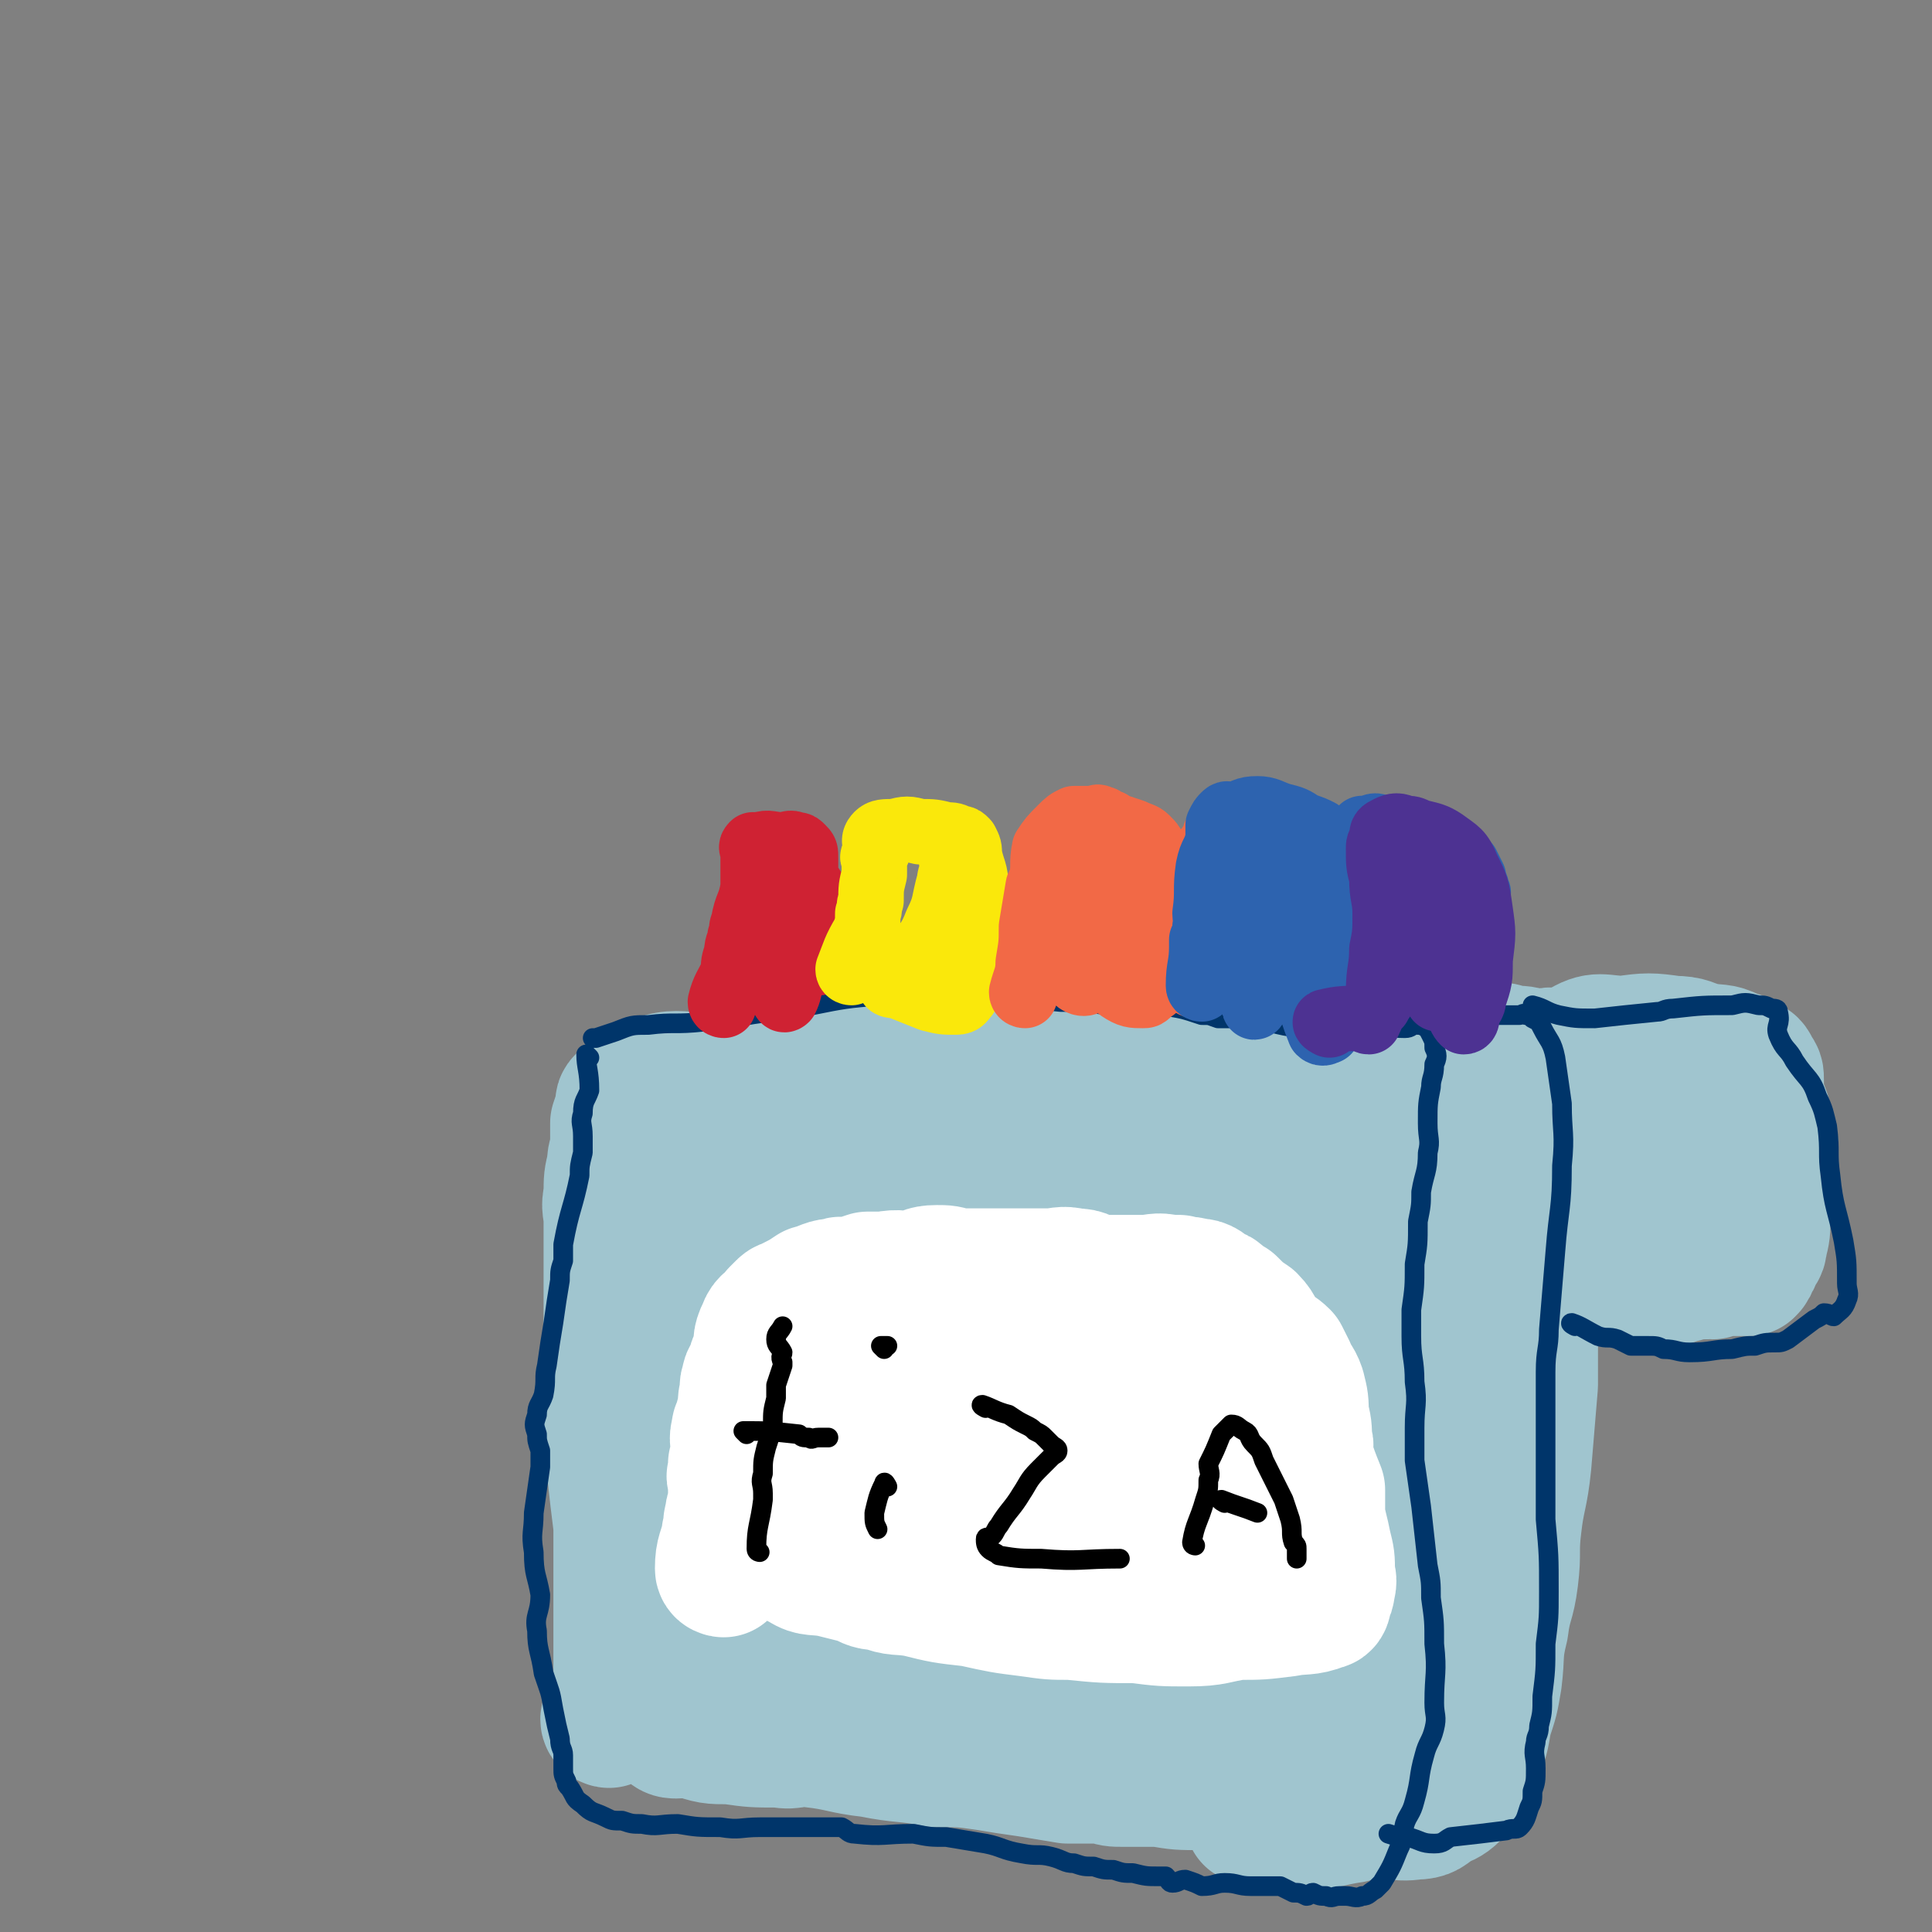<svg viewBox='0 0 590 590' version='1.1' xmlns='http://www.w3.org/2000/svg' xmlns:xlink='http://www.w3.org/1999/xlink'><rect x="0" y="0" width="590" height="590" fill="#808080" stroke="none"/><g fill='none' stroke='#A0C5CF' stroke-width='40' stroke-linecap='round' stroke-linejoin='round'><path d='M186,526c0,0 -1,0 -1,-1 1,-4 3,-4 4,-9 0,-3 0,-3 0,-7 0,-4 0,-4 0,-8 0,-3 0,-3 0,-7 0,-6 0,-6 0,-13 0,-3 0,-3 0,-7 0,-4 0,-4 0,-8 -1,-8 -1,-8 -2,-17 -1,-9 -2,-9 -2,-19 -1,-5 -1,-5 0,-10 0,-9 1,-9 1,-18 0,-7 0,-7 0,-13 0,-6 0,-6 0,-12 0,-2 0,-2 0,-4 0,-4 -1,-4 0,-8 0,-5 0,-5 1,-9 0,-4 1,-3 1,-7 0,-3 0,-3 0,-6 1,-3 1,-3 2,-5 0,-1 -1,-1 0,-2 1,-1 1,-1 2,-2 4,-2 4,-3 8,-4 6,-2 7,-1 13,-1 8,-1 8,-1 15,-1 5,-1 5,-1 10,-1 7,-1 7,-1 15,-1 5,-1 5,-1 10,-1 7,-1 7,0 14,0 7,0 7,0 15,0 8,0 8,0 15,0 6,-1 6,-1 13,-1 6,-1 6,0 12,0 5,-1 5,-1 9,-1 7,-1 7,-1 13,0 5,0 5,0 9,1 3,0 3,0 6,1 4,0 4,0 7,1 3,0 3,-1 6,0 4,0 3,1 7,2 3,0 3,-1 6,0 3,0 3,1 7,1 4,1 4,2 7,2 4,1 4,1 8,1 2,0 2,-1 4,0 1,0 1,1 2,1 2,1 2,0 4,1 1,0 0,1 0,2 1,1 1,1 2,2 1,2 2,2 2,4 0,1 -1,1 -1,3 0,3 1,3 1,6 1,7 1,7 1,14 0,6 0,6 -1,11 0,6 0,6 -1,12 0,5 0,5 -1,10 -1,7 -1,7 -2,15 -2,5 -3,4 -4,9 -2,11 -1,11 -3,21 0,1 -1,1 -1,2 -2,5 -2,5 -3,10 -2,8 -2,8 -4,16 -1,7 -1,7 -3,15 0,3 0,3 -1,7 0,5 0,5 -1,11 0,4 1,4 0,8 0,2 -1,2 -1,4 0,2 1,2 0,4 0,3 0,3 -1,6 0,2 1,2 0,4 0,2 -1,2 -1,4 0,2 0,2 0,4 0,2 1,2 0,3 0,1 -1,1 -1,2 0,0 1,1 0,2 -1,1 -2,0 -3,1 -1,0 -1,1 -2,1 -3,0 -3,-1 -5,-1 -2,0 -2,1 -3,1 -2,0 -2,1 -3,1 -2,0 -2,-1 -4,-2 -4,0 -4,0 -8,0 -4,-1 -4,0 -8,-1 -7,0 -7,0 -13,-1 -5,0 -5,0 -11,0 -3,0 -3,0 -6,-1 -5,0 -5,0 -11,0 -6,-1 -6,-1 -12,-2 -7,-1 -7,-1 -13,-2 -7,-1 -7,-1 -15,-1 -10,-2 -10,-1 -20,-3 -9,-1 -9,-2 -18,-3 -5,-1 -5,1 -10,0 -8,0 -8,0 -15,-1 -6,0 -6,0 -12,-2 -4,0 -6,1 -7,-1 -2,-3 -1,-4 0,-8 1,-14 2,-14 3,-28 0,-12 -1,-13 -1,-25 0,-20 -1,-20 1,-40 1,-10 3,-10 5,-20 3,-16 4,-16 6,-31 2,-15 1,-15 2,-30 0,-4 0,-4 0,-7 0,-1 0,-2 0,-2 -1,0 -1,1 -1,3 -1,7 0,7 -1,14 -1,6 -2,6 -3,11 -1,4 -1,4 -1,7 -1,3 -2,3 -2,7 -2,13 -2,13 -2,26 0,20 -2,20 1,39 3,19 6,19 10,37 3,12 2,12 4,25 1,5 1,5 3,11 0,1 0,1 1,2 1,2 1,3 2,4 1,0 2,0 2,-1 2,-5 3,-6 3,-12 1,-15 -1,-15 -1,-30 -1,-15 -2,-15 -1,-29 0,-17 2,-17 3,-33 1,-15 0,-15 2,-29 1,-16 2,-16 4,-32 1,-13 1,-13 3,-25 1,-4 1,-7 2,-7 1,-1 1,2 2,5 0,5 0,5 0,10 0,6 0,6 0,11 -2,16 -2,16 -4,31 -3,24 -6,24 -7,48 -1,22 1,22 4,44 2,15 2,15 6,29 2,7 3,7 6,14 1,3 1,5 3,6 1,0 1,-2 2,-4 0,-2 0,-2 1,-4 0,-5 0,-5 1,-11 1,-15 0,-15 2,-29 1,-23 2,-23 4,-46 1,-18 0,-18 1,-36 0,-14 -1,-14 1,-27 2,-11 3,-11 6,-21 1,-5 1,-5 4,-10 0,-1 1,-2 2,-2 1,-1 2,0 2,1 2,7 4,8 4,16 -2,17 -4,17 -8,34 -2,11 -3,11 -5,22 -3,18 -3,18 -4,36 -2,17 -2,17 -1,34 0,16 0,16 3,32 1,7 2,7 5,14 1,3 1,4 3,5 3,2 4,2 6,1 6,-6 7,-7 9,-15 6,-22 4,-23 6,-46 2,-22 1,-22 2,-44 0,-18 0,-18 1,-36 0,-12 0,-13 2,-25 2,-9 3,-9 7,-17 1,-3 2,-3 4,-5 1,-1 2,-3 2,-2 2,3 3,5 2,10 -1,20 -3,20 -6,39 -3,14 -5,13 -7,27 -3,20 -2,20 -3,40 -1,15 -1,15 -1,31 2,18 2,18 4,37 2,7 0,9 3,15 2,3 4,5 7,3 4,-2 4,-4 6,-9 5,-17 5,-17 8,-35 3,-26 2,-26 3,-51 1,-24 0,-24 1,-48 1,-11 1,-11 2,-22 2,-11 1,-11 4,-22 1,-6 2,-11 3,-12 2,-1 2,4 2,8 1,2 1,2 0,3 -1,8 -1,8 -3,15 -2,6 -2,6 -3,12 -2,8 -2,9 -3,17 0,8 0,8 -1,17 -1,9 -2,9 -3,18 -1,9 0,9 0,17 0,10 0,10 -1,19 0,9 0,9 0,18 -1,8 -1,8 -1,16 0,8 0,8 0,15 1,4 1,4 1,9 1,3 0,3 0,6 0,2 0,2 0,4 0,1 0,1 1,1 1,0 1,0 2,-1 4,-7 6,-6 7,-14 6,-21 3,-22 7,-44 2,-16 3,-15 6,-31 2,-10 2,-10 3,-20 1,-6 1,-6 1,-12 2,-12 2,-12 3,-25 1,-9 0,-9 1,-17 2,-10 2,-10 4,-19 1,-4 1,-9 2,-8 0,1 -1,6 -1,12 0,6 1,6 0,11 0,7 0,7 -1,14 -1,16 -1,16 -2,32 -3,24 -4,24 -5,47 -2,22 -2,23 -2,45 0,6 2,6 3,13 1,5 0,6 2,10 1,3 3,4 5,3 4,0 5,0 7,-4 9,-16 9,-17 14,-36 3,-13 2,-13 4,-27 2,-18 1,-18 2,-35 2,-19 2,-19 3,-37 1,-9 1,-9 1,-19 0,-2 0,-2 0,-3 0,-1 0,-2 0,-2 0,5 0,6 -1,12 -2,15 -3,14 -5,29 -2,16 -1,16 -4,32 -2,14 -2,14 -5,28 0,3 -1,5 -1,6 0,1 1,-1 2,-3 0,-2 -1,-2 -1,-4 3,-13 5,-13 6,-26 3,-25 1,-25 2,-51 1,-6 1,-6 1,-12 '/><path d='M437,320c0,0 -2,-1 -1,-1 5,0 6,0 12,1 1,0 1,0 3,0 1,0 1,0 3,0 1,0 1,-1 2,0 3,0 3,0 5,1 4,0 4,0 7,1 1,0 1,0 2,0 1,0 1,0 2,0 1,0 1,-1 2,0 1,0 1,0 2,1 0,1 -1,1 -1,2 0,2 -1,2 -1,4 0,2 0,2 0,5 0,2 -1,2 -1,5 0,4 0,4 0,8 0,3 0,3 0,5 -1,7 -1,7 -2,15 0,2 0,2 0,5 0,9 0,9 -1,18 0,7 -1,7 -2,14 0,10 0,10 0,19 -1,12 -1,12 -2,24 -1,10 -2,10 -3,19 -1,8 0,8 -1,16 -1,8 -2,7 -3,15 -2,8 -1,8 -2,16 -1,6 -1,6 -3,12 -1,6 -1,6 -3,11 -2,5 -3,5 -5,9 -1,2 -1,2 -2,3 -2,2 -3,2 -5,3 -3,2 -3,3 -7,3 -6,1 -6,-1 -12,-1 -4,1 -4,1 -7,2 -7,1 -7,2 -15,2 -7,0 -7,-1 -13,-2 -2,0 -4,1 -3,0 1,-2 4,-2 6,-5 6,-11 6,-12 10,-24 5,-15 4,-16 7,-31 1,-3 -1,-3 1,-6 6,-12 7,-11 14,-23 6,-10 8,-10 12,-21 3,-12 3,-12 3,-24 1,-15 -1,-15 -1,-29 0,-19 1,-19 1,-37 1,-9 0,-9 1,-18 1,-4 1,-4 2,-9 0,-1 1,-2 1,-2 1,10 1,11 1,22 0,16 -1,16 -2,33 -1,28 0,28 -3,56 -4,30 -6,30 -10,60 -2,14 -1,15 -2,29 0,4 -1,4 -1,7 0,2 1,3 1,3 2,-1 2,-3 2,-6 1,-3 0,-3 0,-5 1,-14 1,-14 1,-27 2,-39 3,-39 3,-77 0,-18 2,-18 -2,-35 -4,-14 -4,-15 -12,-27 -6,-8 -8,-8 -17,-13 -4,-2 -5,-1 -10,0 -3,0 -2,1 -5,2 -2,1 -4,1 -4,2 0,1 2,3 4,3 6,2 6,1 12,2 8,0 8,-1 15,-1 8,-1 8,-1 15,-1 8,-1 8,-1 16,-1 3,-1 3,0 6,0 1,0 1,0 2,0 '/><path d='M498,392c-1,0 -2,-1 -1,-1 4,-1 5,-1 10,-1 2,0 2,1 3,1 2,0 2,-1 4,-1 3,-1 3,-1 7,-1 1,-1 1,0 2,0 1,-1 1,-2 2,-2 1,0 1,0 2,1 2,0 2,0 4,0 1,0 2,0 3,0 1,-1 1,-1 1,-2 1,-1 1,-1 1,-2 1,-2 2,-2 2,-4 1,-4 1,-4 1,-9 1,-9 1,-9 2,-18 0,-2 1,-3 0,-4 0,-2 -1,-2 -2,-3 0,-2 0,-2 0,-3 0,-1 0,-1 0,-3 -1,-3 -1,-2 -2,-5 0,-2 0,-2 0,-3 0,-1 0,-1 0,-2 0,-2 0,-2 -1,-3 -1,-1 0,-1 -1,-2 -3,-2 -3,-2 -6,-3 -4,-2 -4,-1 -9,-2 -4,-1 -4,-2 -9,-2 -7,-1 -8,-1 -15,0 -7,0 -8,-2 -14,2 -5,3 -7,5 -7,10 0,7 1,9 6,14 6,5 8,5 15,7 4,0 6,0 9,-3 4,-6 4,-8 4,-15 0,-3 -1,-5 -4,-6 -1,-1 -3,0 -4,2 -3,8 -3,9 -4,18 0,8 0,10 4,15 2,3 4,2 8,1 3,-2 4,-3 5,-6 2,-3 1,-4 2,-8 0,-1 1,-2 0,-2 -1,1 -3,2 -3,5 -1,6 -1,7 0,13 1,3 2,3 3,6 '/></g>
<g fill='none' stroke='#FFFFFF' stroke-width='40' stroke-linecap='round' stroke-linejoin='round'><path d='M221,480c0,0 -1,0 -1,-1 0,-5 1,-5 2,-10 0,-1 0,-1 1,-2 0,-2 -1,-2 0,-3 0,-2 0,-2 1,-5 0,0 0,0 0,-1 0,-1 0,-1 0,-3 0,-1 0,-1 0,-2 0,-2 -1,-2 0,-3 0,-2 0,-1 0,-3 1,-2 1,-2 1,-3 0,-4 -1,-4 0,-7 0,-1 0,-1 1,-2 0,-2 0,-2 1,-4 0,-1 0,-1 0,-2 0,-2 0,-2 1,-4 0,-1 -1,-1 0,-3 0,-2 1,-2 2,-4 0,-2 0,-2 1,-3 0,-1 0,-1 1,-2 0,-3 -1,-3 1,-7 1,-3 2,-2 4,-5 1,-1 1,-1 2,-2 1,-1 1,0 2,-1 4,-2 4,-2 7,-4 4,-1 4,-2 8,-2 1,-1 1,0 3,0 3,-1 3,-1 6,-2 2,0 3,0 5,0 5,-1 5,0 9,0 3,-1 3,-2 7,-2 3,0 3,0 6,1 3,0 3,0 6,0 2,0 2,0 4,0 2,0 2,0 4,0 3,0 3,0 7,0 4,0 4,0 7,0 4,0 4,-1 8,0 4,0 3,1 7,2 2,0 2,0 5,0 4,0 4,0 9,0 4,0 4,-1 8,0 2,0 2,0 3,0 2,1 2,0 5,1 3,0 3,1 6,3 1,0 1,0 2,1 1,1 1,1 3,2 3,3 3,3 6,5 3,3 2,4 5,7 2,2 3,2 5,4 1,2 1,2 2,4 1,3 2,3 3,6 1,4 1,4 1,8 1,4 1,4 1,8 1,2 0,2 0,4 2,6 2,6 4,11 0,4 0,4 0,8 1,5 1,4 2,9 1,4 1,4 1,8 0,2 1,2 0,5 0,1 0,1 -1,3 0,1 0,2 -1,2 -5,2 -6,1 -11,2 -8,1 -8,1 -15,1 -7,1 -7,2 -15,2 -8,0 -8,0 -16,-1 -10,0 -10,0 -20,-1 -6,0 -6,0 -13,-1 -8,-1 -8,-1 -17,-3 -9,-1 -9,-1 -17,-3 -6,-1 -6,0 -11,-2 -4,0 -4,-1 -7,-2 -4,-1 -4,-1 -8,-2 -5,-1 -6,0 -9,-2 -4,-2 -5,-3 -6,-7 -1,-4 1,-4 2,-8 2,-9 2,-9 5,-17 2,-6 2,-6 5,-11 1,-2 1,-2 2,-5 1,-3 0,-4 2,-8 1,-3 1,-3 3,-5 1,-1 1,0 2,-1 1,0 1,-1 2,-1 1,1 1,2 1,3 0,1 0,1 0,2 -1,3 0,3 0,7 -1,5 -2,5 -2,10 0,2 0,2 1,4 0,3 -1,3 0,6 0,3 0,3 1,7 0,1 -1,1 0,1 0,2 0,3 1,4 2,0 4,0 5,-3 4,-12 3,-13 6,-27 0,-2 -1,-2 0,-3 2,-7 2,-7 5,-14 1,-3 0,-6 2,-7 0,0 1,2 2,4 0,3 0,3 0,6 -1,7 -2,7 -3,15 -1,13 -1,13 -3,27 0,8 -4,14 -1,15 5,1 11,-3 18,-11 8,-9 7,-11 11,-23 4,-11 3,-12 5,-24 1,-2 0,-5 0,-3 2,4 3,7 3,14 0,6 -2,6 -2,12 0,6 0,6 0,13 1,6 0,7 2,11 1,2 3,2 4,0 10,-16 9,-18 16,-37 2,-5 1,-5 2,-10 1,-1 1,-2 1,-1 0,13 -1,14 0,28 1,13 1,13 3,26 0,4 0,8 1,7 5,-2 7,-6 11,-13 7,-17 6,-18 12,-35 1,-2 1,-4 2,-5 0,0 0,2 0,4 1,15 1,15 1,29 1,5 1,5 1,10 1,6 2,11 3,12 1,1 1,-3 2,-7 0,-6 0,-6 0,-11 0,-2 0,-2 0,-5 0,-2 0,-5 1,-4 1,0 2,2 3,5 4,19 3,19 7,37 '/></g>
<g fill='none' stroke='#00356A' stroke-width='6' stroke-linecap='round' stroke-linejoin='round'><path d='M180,323c0,0 -1,-1 -1,-1 0,4 1,5 1,11 -1,3 -2,3 -2,7 -1,3 0,3 0,7 0,2 0,2 0,5 -1,4 -1,4 -1,7 -2,10 -3,10 -5,21 0,2 0,2 0,5 -1,3 -1,3 -1,6 -1,6 -1,6 -2,13 -1,6 -1,6 -2,13 -1,4 0,4 -1,9 -1,3 -2,3 -2,6 -1,3 -1,3 0,6 0,2 0,2 1,5 0,2 0,2 0,5 -1,7 -1,7 -2,14 0,6 -1,6 0,12 0,7 1,7 2,13 0,6 -2,6 -1,11 0,6 1,6 2,13 2,6 2,5 3,11 1,5 1,5 2,9 0,3 1,3 1,5 0,2 0,2 0,4 0,2 0,2 1,4 0,1 0,1 1,2 2,3 1,3 4,5 3,3 3,2 7,4 2,1 2,1 5,1 3,1 3,1 6,1 5,1 5,0 11,0 6,1 6,1 13,1 6,1 6,0 12,0 10,0 10,0 19,0 3,0 3,0 6,0 2,1 2,2 4,2 9,1 9,0 18,0 5,1 5,1 10,1 6,1 6,1 12,2 5,1 5,2 11,3 5,1 5,0 9,1 4,1 4,2 7,2 3,1 3,1 6,1 3,1 3,1 6,1 3,1 3,1 6,1 4,1 4,1 8,1 1,0 1,0 2,0 1,1 1,2 2,2 2,0 2,-1 4,-1 3,1 3,1 5,2 4,0 4,-1 7,-1 4,0 4,1 8,1 2,0 2,0 4,0 3,0 3,0 5,0 2,1 2,1 4,2 2,0 2,0 4,1 1,0 1,-1 2,-1 2,1 2,1 4,1 2,1 2,0 4,0 1,0 1,0 2,0 2,0 3,1 5,0 2,0 2,-1 4,-2 1,-1 1,-1 2,-2 3,-5 3,-5 5,-10 2,-4 1,-4 2,-8 1,-3 2,-3 3,-7 2,-7 1,-7 3,-14 1,-4 2,-4 3,-8 1,-4 0,-4 0,-8 0,-9 1,-9 0,-18 0,-7 0,-7 -1,-14 0,-5 0,-5 -1,-10 -1,-9 -1,-9 -2,-18 -1,-7 -1,-7 -2,-14 0,-5 0,-5 0,-10 0,-7 1,-7 0,-14 0,-7 -1,-7 -1,-14 0,-4 0,-4 0,-8 1,-7 1,-7 1,-14 1,-6 1,-6 1,-13 1,-5 1,-5 1,-9 1,-6 2,-6 2,-12 1,-4 0,-4 0,-9 0,-6 0,-6 1,-11 0,-3 1,-3 1,-7 1,-2 1,-3 0,-5 0,-2 0,-2 -1,-4 -1,-2 -1,-2 -3,-3 -1,-2 -2,-1 -3,-2 -5,-1 -5,-1 -10,-1 -4,0 -4,1 -9,2 -4,0 -4,0 -8,1 -4,0 -4,1 -7,1 -8,-1 -8,-2 -16,-3 -5,0 -5,0 -9,0 -3,-1 -2,-1 -5,-1 -6,-2 -6,-2 -13,-3 -8,0 -8,0 -16,0 -7,-1 -7,-1 -14,-1 -10,-1 -10,-1 -21,-1 -11,-1 -11,-1 -22,-1 -6,-1 -6,-1 -12,0 -11,1 -11,1 -21,3 -6,1 -6,1 -12,2 -10,1 -10,2 -21,3 -9,1 -9,0 -17,1 -5,0 -5,0 -10,2 -3,1 -3,1 -6,2 -1,0 -1,0 -1,0 '/><path d='M419,314c0,0 -2,-1 -1,-1 4,0 6,1 11,1 2,0 2,-1 3,-1 1,-1 1,0 1,0 4,-1 4,-1 8,-2 2,0 2,0 4,0 4,-1 4,-2 7,-2 3,0 3,0 5,1 2,0 2,0 4,0 2,0 2,0 3,0 1,0 1,-1 2,0 1,0 1,0 2,1 2,1 2,1 3,3 2,4 3,4 4,9 1,7 1,7 2,14 0,9 1,9 0,19 0,13 -1,13 -2,26 -1,12 -1,12 -2,24 0,6 -1,6 -1,13 0,12 0,12 0,24 0,10 0,10 0,21 1,11 1,11 1,22 0,8 0,8 -1,16 0,8 0,8 -1,16 0,5 0,5 -1,9 0,3 -1,3 -1,5 -1,4 0,4 0,8 0,4 0,4 -1,7 0,3 0,3 -1,5 -1,3 -1,4 -3,6 -1,1 -2,0 -4,1 -8,1 -8,1 -17,2 -2,1 -2,2 -5,2 -4,0 -4,-1 -8,-2 -3,0 -3,0 -6,-1 '/><path d='M481,405c0,0 -2,-1 -1,-1 3,1 4,2 8,4 3,1 3,0 6,1 2,1 2,1 4,2 2,0 2,0 5,0 3,0 3,0 5,1 4,0 4,1 8,1 7,0 7,-1 13,-1 4,-1 4,-1 7,-1 3,-1 3,-1 6,-1 2,0 2,0 4,-1 4,-3 4,-3 8,-6 2,-1 2,-1 3,-2 2,0 2,1 3,1 2,-2 3,-2 4,-5 1,-2 0,-3 0,-5 0,-7 0,-7 -1,-13 -2,-10 -3,-10 -4,-20 -1,-7 0,-7 -1,-15 -1,-4 -1,-5 -3,-9 -2,-6 -3,-5 -7,-11 -2,-4 -3,-3 -5,-8 -1,-3 1,-3 0,-7 0,-1 -1,-1 -2,-1 -2,-1 -2,-1 -4,-1 -4,-1 -4,-1 -8,0 -9,0 -9,0 -18,1 -3,0 -3,1 -5,1 -10,1 -10,1 -19,2 -6,0 -6,0 -11,-1 -4,-1 -4,-2 -8,-3 '/></g>
<g fill='none' stroke='#CF2233' stroke-width='6' stroke-linecap='round' stroke-linejoin='round'><path d='M216,309c0,0 -1,0 -1,-1 1,-4 1,-5 3,-9 0,-3 1,-3 1,-6 1,-2 0,-2 1,-4 0,-2 0,-2 1,-4 1,-5 1,-5 3,-11 0,-1 0,-1 0,-3 0,-2 0,-2 0,-5 0,-2 -1,-2 0,-3 0,-1 1,-3 1,-2 0,3 0,4 0,8 0,2 0,2 0,5 0,3 0,3 0,6 0,2 -1,3 0,5 1,8 1,8 3,15 0,1 -1,1 0,2 1,2 2,4 3,4 1,0 1,-1 1,-3 0,-1 0,-1 0,-2 0,-1 -1,-1 0,-2 0,-2 1,-2 1,-4 0,0 0,0 0,-1 0,-1 0,-1 0,-2 0,-3 0,-3 1,-6 '/></g>
<g fill='none' stroke='#CF2233' stroke-width='20' stroke-linecap='round' stroke-linejoin='round'><path d='M221,307c0,0 -1,0 -1,-1 1,-4 2,-5 4,-9 0,-3 0,-3 1,-6 0,-3 1,-3 1,-5 1,-2 0,-2 1,-4 1,-6 2,-5 3,-11 0,-3 0,-3 0,-6 0,-3 0,-3 0,-5 0,-1 -1,-1 0,-2 0,0 1,0 2,0 3,-1 3,0 7,0 2,0 2,-1 4,0 1,0 1,0 2,1 1,1 1,1 1,3 0,2 0,2 0,4 0,1 0,1 0,2 -1,5 -2,5 -2,10 -1,7 0,7 -1,14 -1,3 -2,2 -2,5 -1,3 -1,3 -1,6 -1,1 -1,3 0,2 1,-2 1,-3 2,-7 1,-4 0,-4 1,-8 0,-2 0,-2 1,-5 0,-2 0,-2 1,-5 0,-3 0,-3 1,-7 0,-2 1,-3 1,-3 0,-1 -1,1 -2,2 0,3 0,3 0,6 -1,2 -1,2 -2,5 -1,5 -1,5 -1,10 -1,3 -1,5 -1,6 -1,0 0,-2 0,-4 0,-2 -1,-2 0,-4 1,-3 2,-3 4,-7 1,-4 1,-4 2,-8 0,-3 0,-4 1,-5 0,0 1,1 1,3 0,4 -1,4 -1,8 -1,4 -1,4 0,8 0,2 1,2 2,4 '/></g>
<g fill='none' stroke='#FAE80B' stroke-width='20' stroke-linecap='round' stroke-linejoin='round'><path d='M260,297c0,0 -1,0 -1,-1 2,-5 2,-6 5,-11 1,-3 1,-3 1,-6 1,-2 0,-2 1,-4 0,-4 0,-4 1,-8 0,0 0,0 0,-1 0,-2 0,-2 0,-4 0,0 -1,0 0,-1 0,-1 0,0 1,-1 0,-2 -2,-3 0,-5 1,-1 2,-1 5,-1 4,-1 4,-1 8,0 4,0 4,0 8,1 2,0 2,0 4,1 1,0 1,0 2,1 1,2 1,2 1,4 1,5 2,5 2,10 0,3 0,3 -1,6 0,4 0,4 -1,9 0,6 1,6 0,12 0,3 -1,2 -2,4 0,1 1,2 1,2 -1,1 -1,2 -3,2 -4,0 -4,0 -8,-1 -5,-2 -5,-2 -10,-4 -1,0 -3,0 -2,-1 1,-2 2,-2 4,-5 5,-6 7,-5 10,-13 3,-6 2,-6 4,-13 0,-2 1,-2 1,-4 0,-1 0,-3 0,-3 -1,0 0,2 0,4 -1,10 -1,10 -2,20 -1,8 -1,8 -2,17 '/></g>
<g fill='none' stroke='#F26946' stroke-width='20' stroke-linecap='round' stroke-linejoin='round'><path d='M313,304c0,0 -1,0 -1,-1 1,-4 2,-5 2,-9 1,-6 1,-6 1,-11 1,-6 1,-6 2,-12 0,-1 1,-1 1,-2 1,-5 0,-5 1,-10 2,-3 2,-3 5,-6 2,-2 2,-2 4,-3 2,0 2,0 3,0 1,0 1,0 3,0 1,0 1,-1 2,0 1,0 1,0 1,1 2,0 2,0 3,1 3,1 3,1 6,2 2,1 3,1 4,2 2,2 2,2 3,5 2,4 3,4 5,9 1,5 1,5 0,10 0,5 0,5 -2,11 -1,4 0,5 -2,9 -1,2 -2,2 -3,3 -1,1 -1,1 -2,1 -3,0 -4,0 -7,-2 -3,-2 -2,-3 -5,-6 -2,-3 -2,-3 -4,-5 -2,-2 -3,-1 -5,-2 -1,0 -2,0 -2,1 0,3 -1,4 1,7 1,2 3,4 5,3 6,-6 6,-8 11,-17 3,-6 2,-7 4,-14 0,-5 0,-5 -1,-9 0,-2 0,-4 -1,-3 -2,3 -4,5 -5,11 0,6 1,6 2,13 1,2 1,2 2,3 0,1 0,0 0,-1 1,-5 1,-5 0,-10 0,-4 0,-6 -2,-9 -1,-1 -3,-2 -4,0 -3,7 -3,9 -5,18 0,4 0,6 1,9 1,0 2,-1 3,-2 2,-10 2,-11 3,-21 1,-5 2,-9 1,-9 0,0 -2,4 -3,8 -2,5 -1,5 -2,10 '/><path d='M365,301c0,0 -1,0 -1,-1 0,-3 1,-4 1,-7 1,-3 1,-3 1,-6 1,-3 1,-3 1,-5 0,-3 0,-3 0,-6 1,-7 1,-7 1,-14 0,-1 0,-1 0,-2 1,-1 1,-1 2,-2 0,-1 0,-1 1,-2 0,-1 0,-1 0,-1 3,-1 3,-1 7,-1 1,0 1,0 2,0 2,0 2,-1 3,0 4,0 4,1 7,2 1,1 1,0 3,1 1,1 1,1 2,2 2,2 2,2 4,3 1,2 1,2 3,3 1,1 1,1 2,2 1,1 1,1 2,2 1,1 1,1 2,2 0,1 1,1 0,2 0,1 0,1 -1,2 -1,1 -1,1 -1,2 0,2 1,2 3,3 '/></g>
<g fill='none' stroke='#2D63AF' stroke-width='20' stroke-linecap='round' stroke-linejoin='round'><path d='M367,302c0,0 -1,0 -1,-1 0,-6 1,-6 1,-12 0,-1 0,-1 0,-2 1,-2 1,-2 1,-4 1,-2 0,-2 0,-4 1,-7 0,-7 1,-14 1,-5 2,-4 3,-9 0,-2 0,-2 0,-4 1,-2 1,-2 2,-3 1,-1 1,0 3,0 3,-1 3,-2 7,-2 3,0 4,1 7,2 4,1 4,1 7,3 3,1 3,1 5,2 1,1 1,2 2,3 1,6 0,6 1,12 1,6 2,6 2,11 0,3 0,3 -1,6 0,9 -1,9 -1,17 0,3 2,2 2,5 -1,3 -2,3 -3,6 0,1 1,1 0,1 0,0 -1,1 -2,0 -4,-10 -3,-11 -6,-22 -2,-8 -1,-8 -3,-16 0,-3 0,-5 -1,-5 -1,0 -1,1 -2,3 -1,3 -1,3 -2,7 -2,5 -2,5 -3,10 -1,5 -1,5 -2,10 0,3 -1,7 -1,5 2,-5 3,-9 5,-19 3,-14 3,-14 5,-27 1,-2 2,-4 1,-4 0,-1 -2,1 -2,2 -5,13 -5,13 -8,26 -1,4 -1,9 -1,7 0,-4 0,-10 0,-20 1,-8 1,-8 1,-16 0,-1 1,-3 0,-2 -3,4 -4,6 -7,13 -4,8 -3,8 -7,16 '/><path d='M416,306c0,0 -1,0 -1,-1 0,-5 1,-5 1,-11 0,-3 -1,-3 -1,-6 -1,-4 0,-4 0,-9 0,-2 0,-2 0,-4 0,-5 0,-5 0,-11 0,-2 0,-2 0,-5 0,-2 0,-2 0,-4 0,-1 1,-1 1,-2 1,0 1,0 2,0 2,-1 2,-1 4,0 4,0 4,1 9,2 3,1 3,1 7,2 2,0 2,0 3,1 2,1 1,1 3,2 2,2 2,2 4,4 1,2 1,2 2,4 0,2 1,2 1,4 1,1 0,1 0,2 '/></g>
<g fill='none' stroke='#4D3292' stroke-width='20' stroke-linecap='round' stroke-linejoin='round'><path d='M406,313c0,0 -2,-1 -1,-1 4,-1 6,-1 11,-1 1,0 1,1 2,1 1,-2 1,-3 3,-5 0,-1 1,-1 1,-2 0,-1 -1,-1 -1,-2 0,-7 1,-7 1,-13 1,-5 1,-5 1,-11 0,-5 -1,-5 -1,-11 -1,-4 -1,-4 -1,-9 0,-1 0,-1 1,-3 0,-2 0,-2 2,-3 2,-1 3,-1 5,0 2,0 2,0 4,1 4,1 5,1 8,3 4,3 5,3 7,8 3,6 3,6 4,13 1,7 1,7 0,15 0,6 0,6 -2,12 0,2 -1,2 -2,5 0,1 0,2 -1,2 -2,-2 -1,-4 -3,-7 -1,-1 -2,-1 -2,-2 -1,-4 0,-4 -1,-8 0,-2 1,-2 0,-5 -1,-7 -1,-7 -2,-15 0,-1 0,-3 0,-2 0,4 0,6 0,12 0,9 0,9 0,18 0,1 0,2 0,2 0,-7 0,-8 -1,-15 0,-10 0,-10 -1,-19 0,-1 0,-3 0,-3 0,2 0,4 0,7 0,4 0,4 0,9 0,1 0,4 0,3 -1,-7 -1,-10 -3,-19 0,-1 0,-1 -1,-1 '/></g>
<g fill='none' stroke='#000000' stroke-width='6' stroke-linecap='round' stroke-linejoin='round'><path d='M232,474c0,0 -1,0 -1,-1 0,-7 1,-7 2,-15 0,-1 0,-1 0,-2 0,-3 -1,-3 0,-6 0,-4 0,-4 1,-8 1,-3 1,-3 2,-7 0,-4 0,-4 1,-8 0,-2 0,-2 0,-4 1,-3 1,-3 2,-6 0,-1 0,-1 0,-1 -1,-2 0,-2 0,-3 -1,-2 -2,-2 -2,-4 0,-2 1,-2 2,-4 '/><path d='M228,438c0,0 -1,-1 -1,-1 7,0 8,0 17,1 1,1 1,1 3,1 1,1 1,0 3,0 1,0 1,0 3,0 '/><path d='M271,454c0,0 -1,-2 -1,-1 -2,4 -2,5 -3,9 0,3 0,3 1,5 '/><path d='M270,412c0,0 -1,-1 -1,-1 0,0 1,0 2,0 '/><path d='M301,430c0,0 -2,-1 -1,-1 3,1 4,2 8,3 3,2 3,2 5,3 2,1 2,1 3,2 2,1 2,1 3,2 1,1 1,1 2,2 1,1 2,1 2,2 0,1 -1,1 -2,2 -2,2 -2,2 -4,4 -3,3 -3,4 -5,7 -3,5 -4,5 -7,10 -1,1 -1,2 -2,3 -1,1 -2,0 -2,1 0,1 0,2 1,3 1,1 2,1 3,2 6,1 7,1 13,1 12,1 12,0 24,0 '/><path d='M365,472c0,0 -1,0 -1,-1 1,-6 2,-6 4,-13 1,-3 1,-3 1,-6 1,-2 0,-3 0,-5 2,-4 2,-4 4,-9 0,0 0,0 1,-1 1,-1 1,-1 2,-2 2,0 2,1 4,2 2,1 1,2 3,4 2,2 2,2 3,5 3,6 3,6 6,12 1,3 1,3 2,6 1,4 0,4 1,7 1,1 1,1 1,2 0,2 0,2 0,3 '/><path d='M374,459c0,0 -2,-1 -1,-1 5,2 6,2 11,4 '/></g>
</svg>